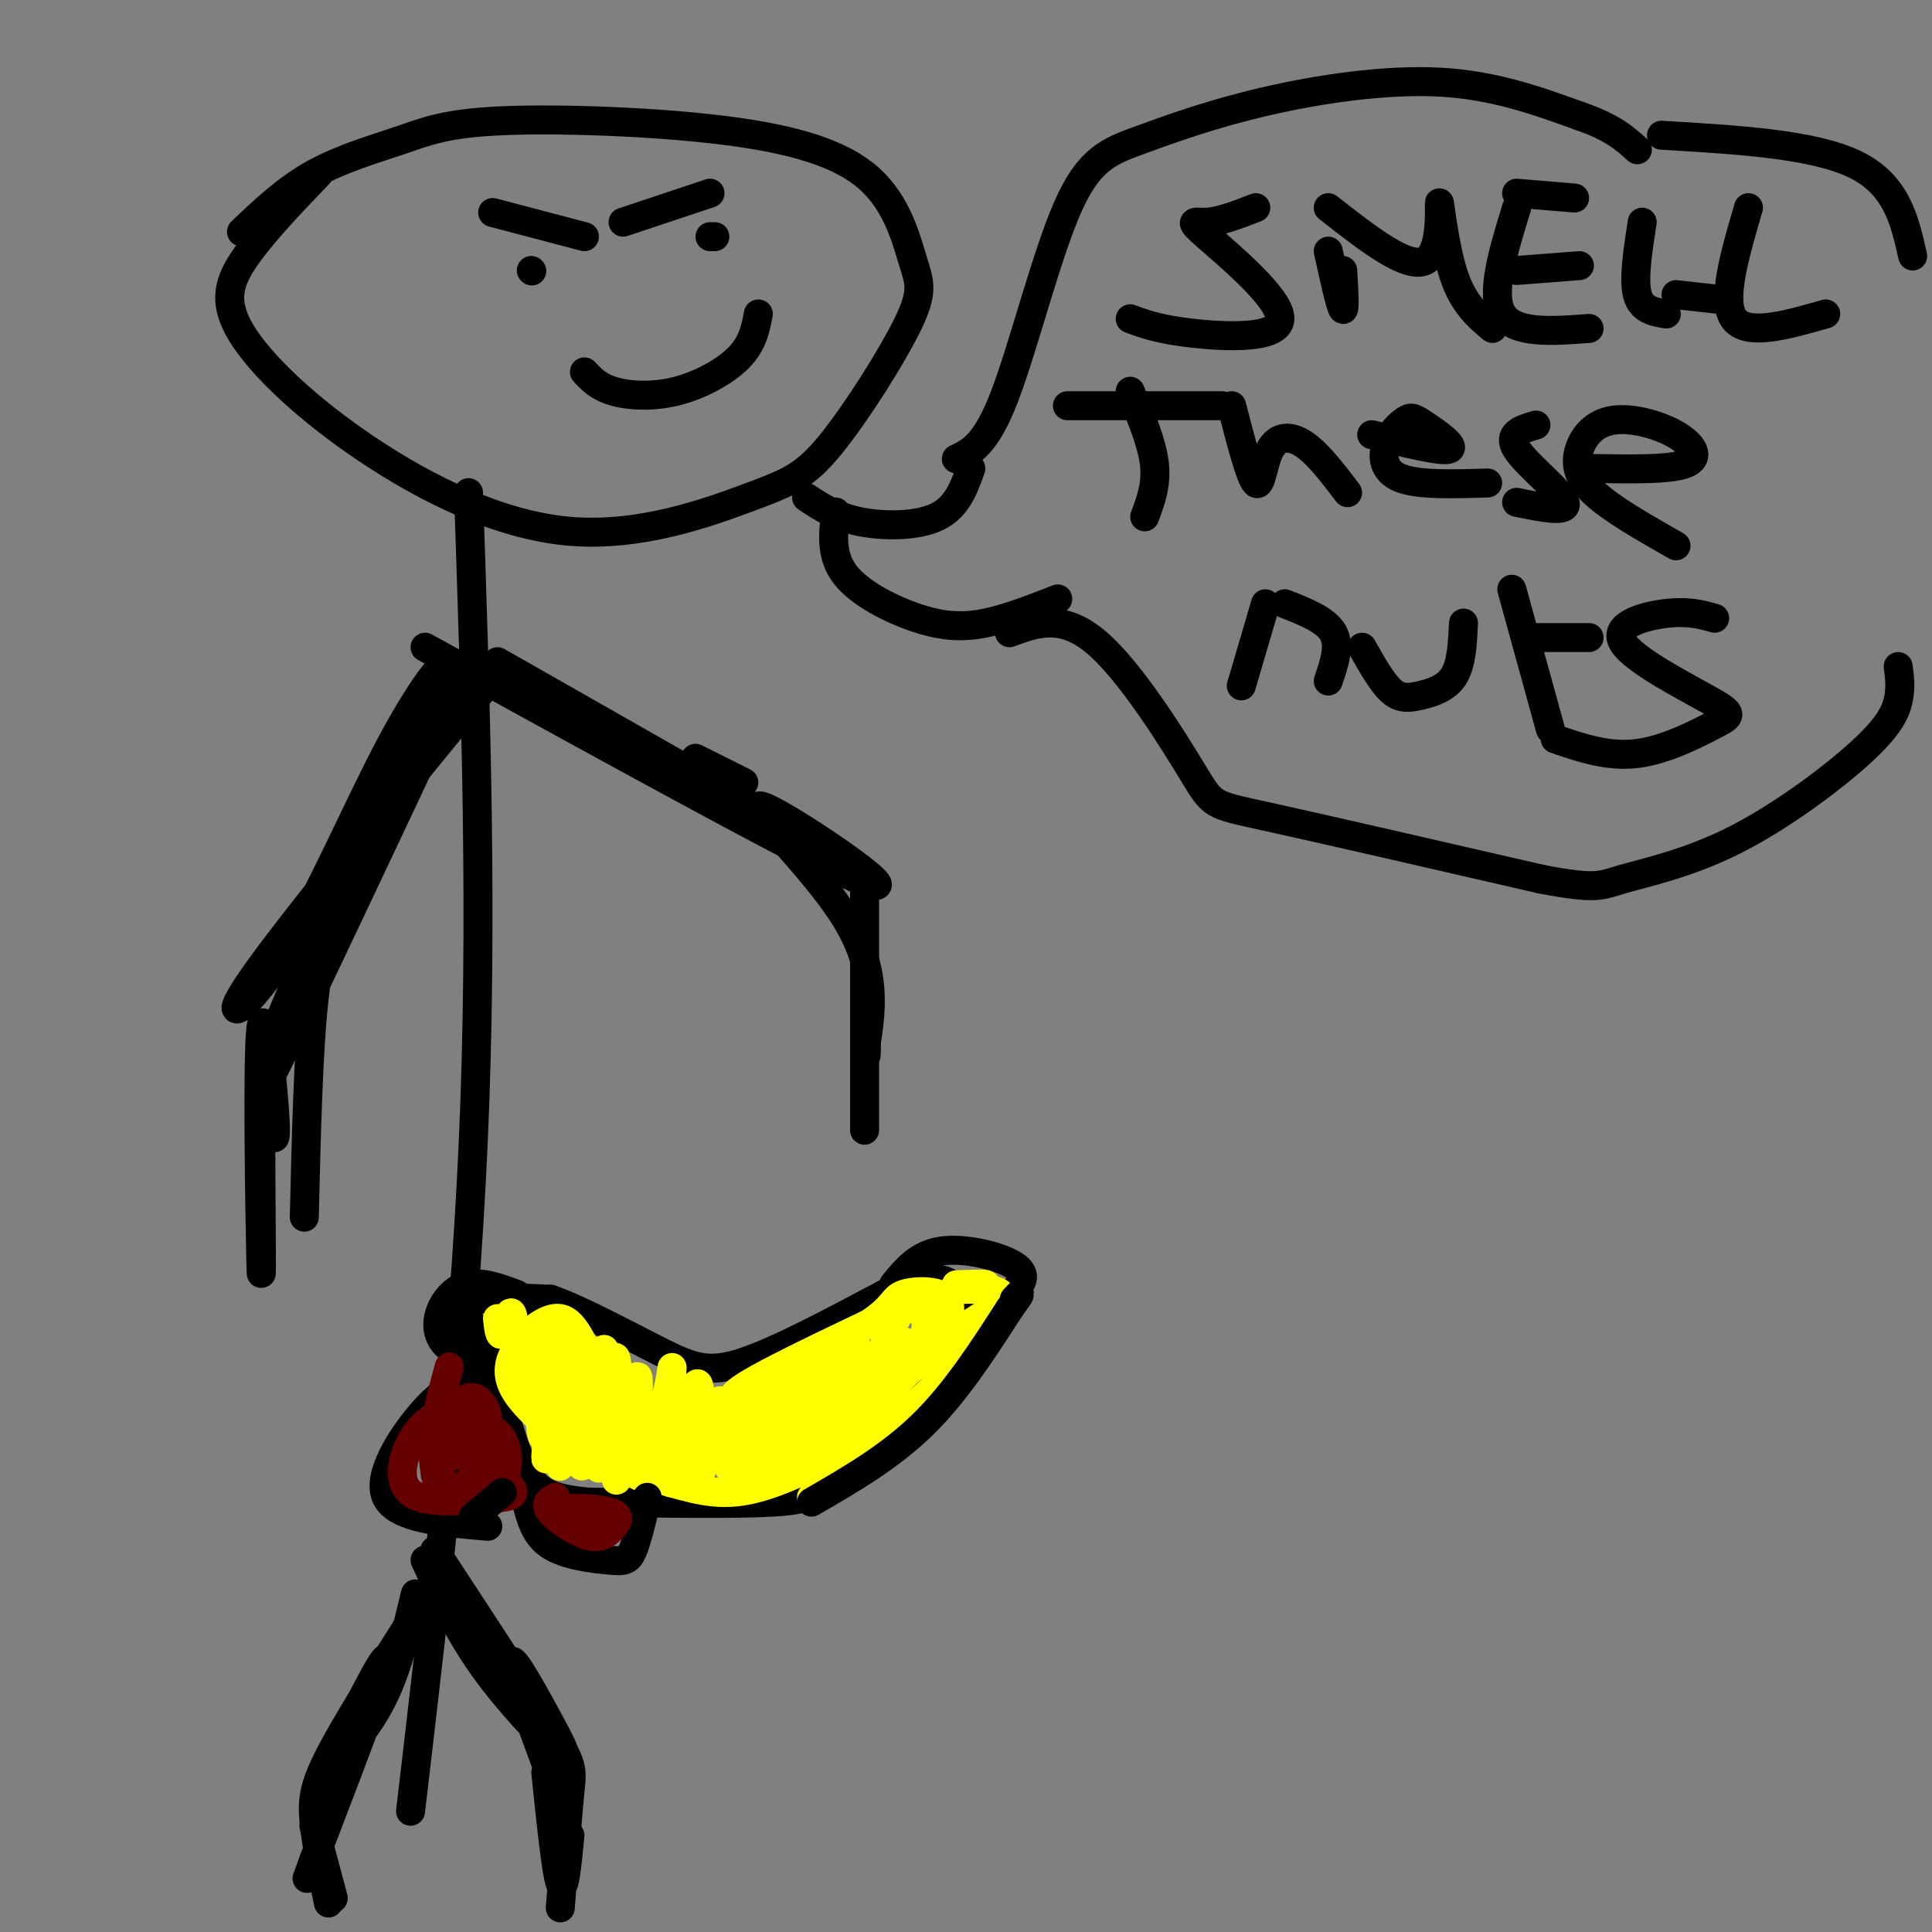 <svg viewBox='0 0 400 400' version='1.1' xmlns='http://www.w3.org/2000/svg' xmlns:xlink='http://www.w3.org/1999/xlink'><rect x="0" y="0" width="400" height="400" fill="#808080" stroke="none"/><g fill='none' stroke='rgb(0,0,0)' stroke-width='6' stroke-linecap='round' stroke-linejoin='round'><path d='M66,36c-5.706,5.951 -11.412,11.902 -15,17c-3.588,5.098 -5.059,9.345 -1,16c4.059,6.655 13.646,15.720 26,24c12.354,8.280 27.475,15.776 42,17c14.525,1.224 28.455,-3.824 37,-7c8.545,-3.176 11.704,-4.478 17,-11c5.296,-6.522 12.729,-18.262 16,-25c3.271,-6.738 2.381,-8.474 1,-13c-1.381,-4.526 -3.252,-11.840 -9,-17c-5.748,-5.160 -15.375,-8.164 -30,-10c-14.625,-1.836 -34.250,-2.502 -46,-2c-11.750,0.502 -15.625,2.174 -21,4c-5.375,1.826 -12.250,3.808 -18,7c-5.750,3.192 -10.375,7.596 -15,12'/><path d='M97,102c1.500,44.250 3.000,88.500 1,134c-2.000,45.500 -7.500,92.250 -13,139'/><path d='M95,141c-16.083,34.167 -32.167,68.333 -38,80c-5.833,11.667 -1.417,0.833 3,-10'/><path d='M70,189c-1.917,3.750 -3.833,7.500 -5,18c-1.167,10.500 -1.583,27.750 -2,45'/><path d='M103,137c0.000,0.000 65.000,37.000 65,37'/><path d='M144,157c0.000,0.000 10.000,5.000 10,5'/><path d='M88,134c41.851,23.036 83.702,46.071 92,49c8.298,2.929 -16.958,-14.250 -22,-16c-5.042,-1.750 10.131,11.929 17,23c6.869,11.071 5.435,19.536 4,28'/><path d='M179,218c0.667,2.833 0.333,-4.083 0,-11'/><path d='M179,182c0.000,0.000 0.000,52.000 0,52'/><path d='M103,139c-21.809,26.620 -43.617,53.241 -51,64c-7.383,10.759 -0.340,5.657 7,-6c7.340,-11.657 14.976,-29.869 22,-43c7.024,-13.131 13.435,-21.180 10,-12c-3.435,9.180 -16.718,35.590 -30,62'/><path d='M61,204c-6.170,13.889 -6.595,17.611 -6,23c0.595,5.389 2.211,12.444 2,6c-0.211,-6.444 -2.249,-26.389 -3,-20c-0.751,6.389 -0.215,39.111 0,48c0.215,8.889 0.107,-6.056 0,-21'/><path d='M54,240c0.000,-3.667 0.000,-2.333 0,-1'/><path d='M86,330c-1.718,7.150 -3.435,14.300 -6,20c-2.565,5.700 -5.976,9.951 -8,12c-2.024,2.049 -2.660,1.898 0,-4c2.660,-5.898 8.617,-17.542 8,-14c-0.617,3.542 -7.809,22.271 -15,41'/><path d='M65,385c-2.500,6.833 -1.250,3.417 0,0'/><path d='M65,378c0.000,0.000 4.000,15.000 4,15'/><path d='M88,323c3.418,7.359 6.836,14.718 12,22c5.164,7.282 12.075,14.488 15,17c2.925,2.512 1.864,0.330 -1,-5c-2.864,-5.330 -7.533,-13.809 -8,-13c-0.467,0.809 3.266,10.904 7,21'/><path d='M113,367c1.083,10.417 2.167,20.833 3,23c0.833,2.167 1.417,-3.917 2,-10'/><path d='M107,272c-3.083,-1.250 -6.167,-2.500 -5,-3c1.167,-0.500 6.583,-0.250 12,0'/><path d='M114,269c6.393,2.202 16.375,7.708 23,11c6.625,3.292 9.893,4.369 17,2c7.107,-2.369 18.054,-8.185 29,-14'/><path d='M183,268c5.500,-2.667 4.750,-2.333 4,-2'/><path d='M188,265c3.583,-0.333 7.167,-0.667 9,1c1.833,1.667 1.917,5.333 2,9'/><path d='M199,275c0.178,2.822 -0.378,5.378 -4,9c-3.622,3.622 -10.311,8.311 -17,13'/><path d='M178,297c-4.298,4.036 -6.542,7.625 -8,10c-1.458,2.375 -2.131,3.536 -10,4c-7.869,0.464 -22.935,0.232 -38,0'/><path d='M122,311c-8.711,-0.711 -11.489,-2.489 -14,-8c-2.511,-5.511 -4.756,-14.756 -7,-24'/><path d='M101,279c-2.000,-4.833 -3.500,-4.917 -5,-5'/><path d='M185,266c2.565,-3.155 5.131,-6.310 10,-7c4.869,-0.690 12.042,1.083 15,3c2.958,1.917 1.702,3.976 -1,6c-2.702,2.024 -6.851,4.012 -11,6'/><path d='M107,268c-3.548,-1.333 -7.095,-2.667 -10,-2c-2.905,0.667 -5.167,3.333 -6,6c-0.833,2.667 -0.238,5.333 2,7c2.238,1.667 6.119,2.333 10,3'/></g>
<g fill='none' stroke='rgb(255,255,0)' stroke-width='6' stroke-linecap='round' stroke-linejoin='round'><path d='M103,273c0.220,2.018 0.440,4.036 1,3c0.560,-1.036 1.458,-5.125 2,-4c0.542,1.125 0.726,7.464 1,9c0.274,1.536 0.637,-1.732 1,-5'/><path d='M108,276c0.266,3.667 0.432,15.333 1,14c0.568,-1.333 1.537,-15.667 2,-15c0.463,0.667 0.418,16.333 1,21c0.582,4.667 1.791,-1.667 3,-8'/><path d='M115,288c0.936,-6.242 1.777,-17.848 1,-13c-0.777,4.848 -3.171,26.152 -3,27c0.171,0.848 2.906,-18.758 4,-25c1.094,-6.242 0.547,0.879 0,8'/><path d='M117,285c-0.405,7.333 -1.418,21.667 -1,18c0.418,-3.667 2.266,-25.333 3,-26c0.734,-0.667 0.352,19.667 1,25c0.648,5.333 2.324,-4.333 4,-14'/><path d='M124,288c0.951,-5.544 1.327,-12.404 1,-7c-0.327,5.404 -1.357,23.070 -1,23c0.357,-0.070 2.102,-17.877 3,-22c0.898,-4.123 0.949,5.439 1,15'/><path d='M128,297c-0.107,5.715 -0.874,12.501 0,8c0.874,-4.501 3.389,-20.289 4,-20c0.611,0.289 -0.683,16.654 0,20c0.683,3.346 3.341,-6.327 6,-16'/><path d='M138,289c1.231,-4.804 1.309,-8.813 1,-3c-0.309,5.813 -1.006,21.450 0,21c1.006,-0.450 3.716,-16.986 5,-20c1.284,-3.014 1.142,7.493 1,18'/><path d='M145,305c1.000,-1.713 3.000,-14.995 4,-15c1.000,-0.005 1.000,13.268 2,14c1.000,0.732 3.000,-11.077 4,-13c1.000,-1.923 1.000,6.038 1,14'/><path d='M156,305c1.077,-3.155 3.268,-18.041 4,-18c0.732,0.041 0.005,15.011 1,16c0.995,0.989 3.713,-12.003 5,-15c1.287,-2.997 1.144,4.002 1,11'/><path d='M167,299c1.172,-3.498 3.603,-17.742 4,-18c0.397,-0.258 -1.239,13.469 0,14c1.239,0.531 5.354,-12.134 6,-16c0.646,-3.866 -2.177,1.067 -5,6'/><path d='M172,285c-6.467,2.489 -20.133,5.711 -20,4c0.133,-1.711 14.067,-8.356 28,-15'/><path d='M180,274c5.357,-3.619 4.750,-5.167 7,-6c2.250,-0.833 7.357,-0.952 9,1c1.643,1.952 -0.179,5.976 -2,10'/><path d='M194,279c-6.000,5.667 -20.000,14.833 -34,24'/><path d='M160,303c0.591,-2.171 19.070,-19.598 25,-24c5.930,-4.402 -0.689,4.222 -4,9c-3.311,4.778 -3.315,5.709 -2,2c1.315,-3.709 3.947,-12.060 6,-16c2.053,-3.940 3.526,-3.470 5,-3'/><path d='M190,271c1.864,1.179 4.026,5.625 -4,11c-8.026,5.375 -26.238,11.678 -36,14c-9.762,2.322 -11.075,0.663 -14,-2c-2.925,-2.663 -7.463,-6.332 -12,-10'/><path d='M124,284c-3.046,-4.392 -4.662,-10.373 -8,-11c-3.338,-0.627 -8.399,4.100 -10,8c-1.601,3.900 0.257,6.971 3,10c2.743,3.029 6.372,6.014 10,9'/><path d='M119,300c5.310,2.774 13.583,5.208 20,7c6.417,1.792 10.976,2.940 18,1c7.024,-1.940 16.512,-6.970 26,-12'/><path d='M183,296c9.274,-6.702 19.458,-17.458 23,-23c3.542,-5.542 0.440,-5.869 -2,-6c-2.440,-0.131 -4.220,-0.065 -6,0'/><path d='M198,267c0.667,-0.222 5.333,-0.778 6,-1c0.667,-0.222 -2.667,-0.111 -6,0'/><path d='M168,310c6.000,-8.833 12.000,-17.667 18,-24c6.000,-6.333 12.000,-10.167 18,-14'/><path d='M204,272c3.167,-2.333 2.083,-1.167 1,0'/></g>
<g fill='none' stroke='rgb(0,0,0)' stroke-width='6' stroke-linecap='round' stroke-linejoin='round'><path d='M168,311c8.083,-4.667 16.167,-9.333 23,-16c6.833,-6.667 12.417,-15.333 18,-24'/><path d='M209,271c3.167,-4.333 2.083,-3.167 1,-2'/><path d='M110,56c0.000,0.000 0.100,0.100 0.1,0.1'/><path d='M147,49c0.000,0.000 1.000,0.000 1,0'/><path d='M121,77c1.429,1.536 2.857,3.071 6,4c3.143,0.929 8.000,1.250 13,0c5.000,-1.250 10.143,-4.071 13,-7c2.857,-2.929 3.429,-5.964 4,-9'/><path d='M102,44c0.000,0.000 19.000,5.000 19,5'/><path d='M129,46c0.000,0.000 18.000,-6.000 18,-6'/><path d='M100,267c-2.917,3.667 -5.833,7.333 -6,11c-0.167,3.667 2.417,7.333 5,11'/><path d='M90,321c9.644,14.711 19.289,29.422 24,37c4.711,7.578 4.489,8.022 4,13c-0.489,4.978 -1.244,14.489 -2,24'/><path d='M88,331c-7.511,11.800 -15.022,23.600 -19,31c-3.978,7.400 -4.422,10.400 -4,15c0.422,4.600 1.711,10.800 3,17'/><path d='M96,286c-2.556,1.200 -5.111,2.400 -9,7c-3.889,4.600 -9.111,12.600 -7,17c2.111,4.400 11.556,5.200 21,6'/><path d='M109,311c0.887,3.470 1.774,6.940 5,9c3.226,2.060 8.792,2.708 12,3c3.208,0.292 4.060,0.226 5,-2c0.940,-2.226 1.970,-6.613 3,-11'/></g>
<g fill='none' stroke='rgb(102,0,0)' stroke-width='6' stroke-linecap='round' stroke-linejoin='round'><path d='M93,283c-1.914,7.063 -3.828,14.127 -3,17c0.828,2.873 4.400,1.557 7,0c2.600,-1.557 4.230,-3.354 4,-6c-0.230,-2.646 -2.319,-6.142 -5,-4c-2.681,2.142 -5.952,9.923 -6,14c-0.048,4.077 3.129,4.451 5,4c1.871,-0.451 2.435,-1.725 3,-3'/><path d='M98,305c1.327,-1.861 3.144,-5.012 3,-8c-0.144,-2.988 -2.251,-5.811 -5,-4c-2.749,1.811 -6.141,8.257 -5,12c1.141,3.743 6.815,4.785 10,4c3.185,-0.785 3.881,-3.395 4,-6c0.119,-2.605 -0.339,-5.203 -3,-7c-2.661,-1.797 -7.524,-2.791 -10,-1c-2.476,1.791 -2.565,6.369 -2,9c0.565,2.631 1.782,3.316 3,4'/><path d='M93,308c1.928,1.419 5.249,2.968 7,2c1.751,-0.968 1.933,-4.453 0,-8c-1.933,-3.547 -5.981,-7.156 -8,-7c-2.019,0.156 -2.010,4.078 -2,8'/><path d='M115,310c-1.192,0.663 -2.385,1.325 -1,3c1.385,1.675 5.346,4.361 8,5c2.654,0.639 4.001,-0.771 5,-2c0.999,-1.229 1.649,-2.278 -1,-3c-2.649,-0.722 -8.598,-1.117 -9,0c-0.402,1.117 4.742,3.748 7,4c2.258,0.252 1.629,-1.874 1,-4'/><path d='M95,291c-3.267,1.222 -6.533,2.444 -9,6c-2.467,3.556 -4.133,9.444 -1,12c3.133,2.556 11.067,1.778 19,1'/><path d='M104,310c3.333,-0.333 2.167,-1.667 1,-3'/></g>
<g fill='none' stroke='rgb(0,0,0)' stroke-width='6' stroke-linecap='round' stroke-linejoin='round'><path d='M167,103c3.022,2.000 6.044,4.000 11,5c4.956,1.000 11.844,1.000 16,-1c4.156,-2.000 5.578,-6.000 7,-10'/><path d='M173,106c-0.524,4.536 -1.048,9.071 2,13c3.048,3.929 9.667,7.250 15,9c5.333,1.750 9.381,1.929 14,1c4.619,-0.929 9.810,-2.964 15,-5'/><path d='M198,95c3.063,-1.449 6.126,-2.898 10,-13c3.874,-10.102 8.560,-28.856 13,-39c4.440,-10.144 8.633,-11.678 15,-14c6.367,-2.322 14.906,-5.433 26,-8c11.094,-2.567 24.741,-4.591 36,-4c11.259,0.591 20.129,3.795 29,7'/><path d='M327,24c6.833,2.333 9.417,4.667 12,7'/><path d='M260,43c-3.649,1.415 -7.298,2.829 -10,3c-2.702,0.171 -4.456,-0.903 0,3c4.456,3.903 15.123,12.781 15,17c-0.123,4.219 -11.035,3.777 -18,3c-6.965,-0.777 -9.982,-1.888 -13,-3'/><path d='M275,52c1.250,5.667 2.500,11.333 3,12c0.500,0.667 0.250,-3.667 0,-8'/><path d='M275,43c8.155,6.387 16.310,12.774 20,11c3.690,-1.774 2.917,-11.708 3,-12c0.083,-0.292 1.024,9.060 3,15c1.976,5.940 4.988,8.470 8,11'/><path d='M314,40c0.000,0.000 12.000,1.000 12,1'/><path d='M314,43c-2.750,8.917 -5.500,17.833 -3,22c2.500,4.167 10.250,3.583 18,3'/><path d='M314,56c0.000,0.000 13.000,-1.000 13,-1'/><path d='M340,46c-0.917,5.917 -1.833,11.833 -1,15c0.833,3.167 3.417,3.583 6,4'/><path d='M347,61c0.000,0.000 9.000,1.000 9,1'/><path d='M362,43c-2.833,9.667 -5.667,19.333 -3,23c2.667,3.667 10.833,1.333 19,-1'/><path d='M234,81c2.250,5.333 4.500,10.667 5,15c0.500,4.333 -0.750,7.667 -2,11'/><path d='M221,84c0.000,0.000 32.000,0.000 32,0'/><path d='M255,84c1.929,7.464 3.857,14.929 5,16c1.143,1.071 1.500,-4.250 3,-7c1.500,-2.750 4.143,-2.929 7,-1c2.857,1.929 5.929,5.964 9,10'/><path d='M284,90c7.238,1.778 14.477,3.556 16,3c1.523,-0.556 -2.669,-3.444 -5,-5c-2.331,-1.556 -2.800,-1.778 -4,-1c-1.200,0.778 -3.131,2.556 -4,5c-0.869,2.444 -0.677,5.556 3,7c3.677,1.444 10.838,1.222 18,1'/><path d='M318,88c-3.022,0.889 -6.044,1.778 -4,5c2.044,3.222 9.156,8.778 10,11c0.844,2.222 -4.578,1.111 -10,0'/><path d='M330,97c7.918,0.132 15.837,0.263 19,-1c3.163,-1.263 1.571,-3.921 -2,-6c-3.571,-2.079 -9.122,-3.578 -13,-3c-3.878,0.578 -6.082,3.232 -7,6c-0.918,2.768 -0.548,5.648 3,9c3.548,3.352 10.274,7.176 17,11'/><path d='M262,125c0.000,0.000 -5.000,17.000 -5,17'/><path d='M266,125c4.250,1.667 8.500,3.333 10,6c1.500,2.667 0.250,6.333 -1,10'/><path d='M282,134c2.054,3.637 4.107,7.274 6,9c1.893,1.726 3.625,1.542 6,1c2.375,-0.542 5.393,-1.440 7,-4c1.607,-2.560 1.804,-6.780 2,-11'/><path d='M313,122c0.000,0.000 8.000,29.000 8,29'/><path d='M317,132c0.000,0.000 12.000,0.000 12,0'/><path d='M355,128c-2.696,-0.765 -5.392,-1.529 -10,-1c-4.608,0.529 -11.127,2.352 -9,6c2.127,3.648 12.900,9.122 18,12c5.100,2.878 4.527,3.159 1,5c-3.527,1.841 -10.008,5.240 -16,6c-5.992,0.760 -11.496,-1.120 -17,-3'/><path d='M209,131c5.452,-2.018 10.905,-4.036 18,2c7.095,6.036 15.833,20.125 20,27c4.167,6.875 3.762,6.536 15,9c11.238,2.464 34.119,7.732 57,13'/><path d='M319,182c11.661,2.245 12.312,1.359 17,0c4.688,-1.359 13.411,-3.189 23,-8c9.589,-4.811 20.043,-12.603 26,-18c5.957,-5.397 7.416,-8.399 8,-11c0.584,-2.601 0.292,-4.800 0,-7'/><path d='M344,28c15.667,0.917 31.333,1.833 40,6c8.667,4.167 10.333,11.583 12,19'/><path d='M98,314c0.000,0.000 6.000,-5.000 6,-5'/></g>
</svg>